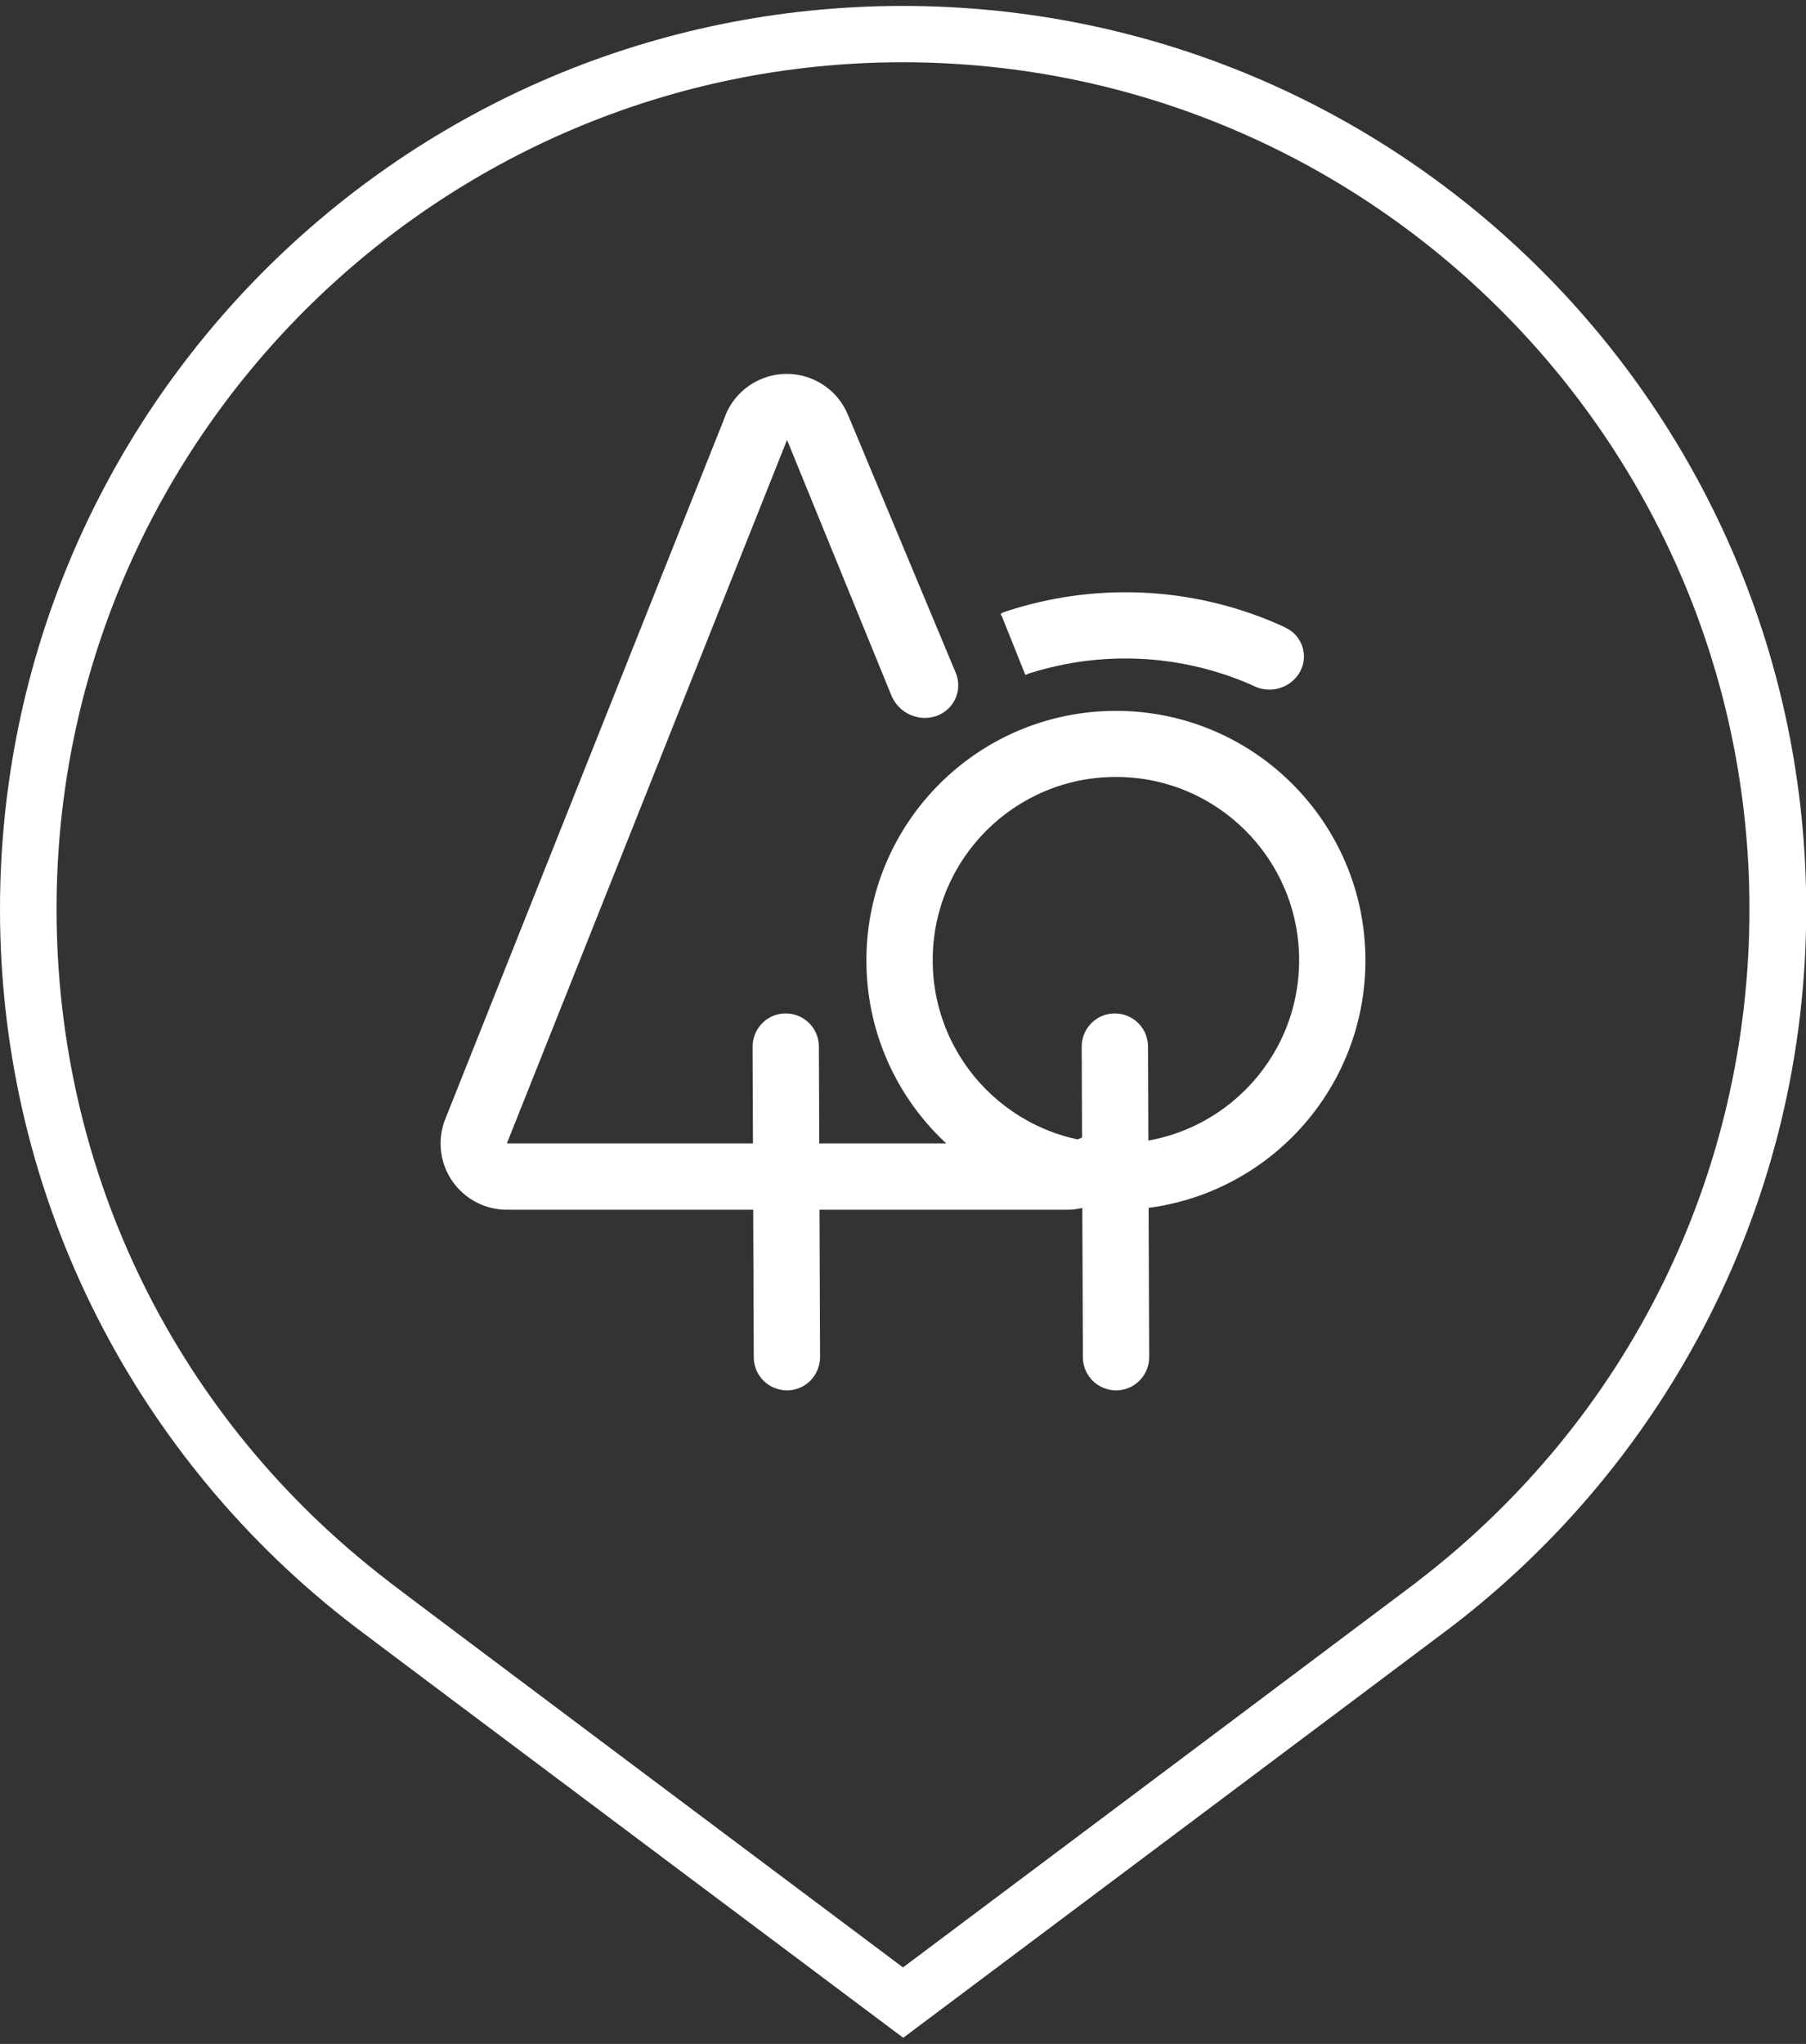 <?xml version="1.0" encoding="UTF-8"?>
<svg id="_图层_1" data-name="图层 1" xmlns="http://www.w3.org/2000/svg" viewBox="0 0 76 86">
  <rect x="0" y="0" width="76" height="86" fill="#333333" stroke="none"/>
  <defs>
    <style>
      .cls-1 {
        fill: #fff;
        stroke-width: 0px;
      }
    </style>
  </defs>
  <path class="cls-1" d="M37.99,2.62c19.65,0,35.63,15.98,35.63,35.63,0,11.17-5.1,21.49-13.97,28.29l-.06.05c-.79.6-16.69,12.52-21.59,16.19-4.9-3.67-20.81-15.59-21.61-16.21l-.02-.02c-8.89-6.8-13.99-17.12-13.99-28.3C2.37,18.61,18.35,2.62,37.99,2.62M37.99.25C17,.25,0,17.27,0,38.26,0,50.56,5.85,61.5,14.93,68.44l.04.03c.95.73,23.04,17.27,23.04,17.27,0,0,22.09-16.55,23.04-17.27l.04-.03c9.06-6.94,14.92-17.88,14.92-30.19C76,17.27,58.99.25,37.99.25h0Z"/>
  <g>
    <path class="cls-1" d="M30.52,17.49c.57-1.43,2.19-2.13,3.62-1.56.7.28,1.25.82,1.54,1.52l.02.04,4.52,10.82c.29.7-.04,1.49-.73,1.78-.02.01-.05.02-.07.03-.76.27-1.6-.11-1.91-.86l-4.39-10.75-11.79,29.6h23.59l2.59-1.03c.57,1.43-.13,3.05-1.56,3.62-.31.12-.64.19-.97.2h-.06s-23.59,0-23.59,0c-1.54,0-2.79-1.25-2.79-2.79,0-.33.06-.66.18-.98l.02-.05,11.79-29.6ZM30.52,17.49"/>
    <path class="cls-1" d="M33.06,42.64c.76,0,1.38.6,1.4,1.36v.03s.05,13.07.05,13.07c0,.77-.62,1.4-1.39,1.4-.76,0-1.38-.6-1.4-1.36v-.03s-.05-13.07-.05-13.07c0-.77.62-1.4,1.39-1.4h0ZM46.96,29.91c-5.8,0-10.5,4.7-10.5,10.5s4.7,10.5,10.5,10.5,10.5-4.7,10.5-10.5-4.7-10.5-10.5-10.5h0ZM46.96,32.69c4.26,0,7.71,3.45,7.71,7.71s-3.45,7.71-7.71,7.71-7.71-3.45-7.71-7.71,3.45-7.71,7.71-7.71h0ZM46.96,32.69"/>
    <path class="cls-1" d="M42.13,25.89c-.06-.04,0-.1.19-.16,3.7-1.22,7.75-1.07,11.39.5.14.06.28.12.41.19.66.32.94,1.12.62,1.78-.01.03-.03.06-.04.08-.38.66-1.21.92-1.9.6-.12-.06-.24-.11-.36-.16-2.89-1.2-6.08-1.33-9.02-.42-.14.04-.23.08-.27.1l-1.01-2.52ZM42.13,25.89"/>
    <path class="cls-1" d="M46.91,42.64c.76,0,1.38.6,1.4,1.36v.03s.05,13.07.05,13.07c0,.77-.62,1.4-1.39,1.4-.76,0-1.38-.6-1.4-1.36v-.03s-.05-13.07-.05-13.07c0-.77.62-1.4,1.39-1.4h0ZM46.91,42.64"/>
  </g>
</svg>
